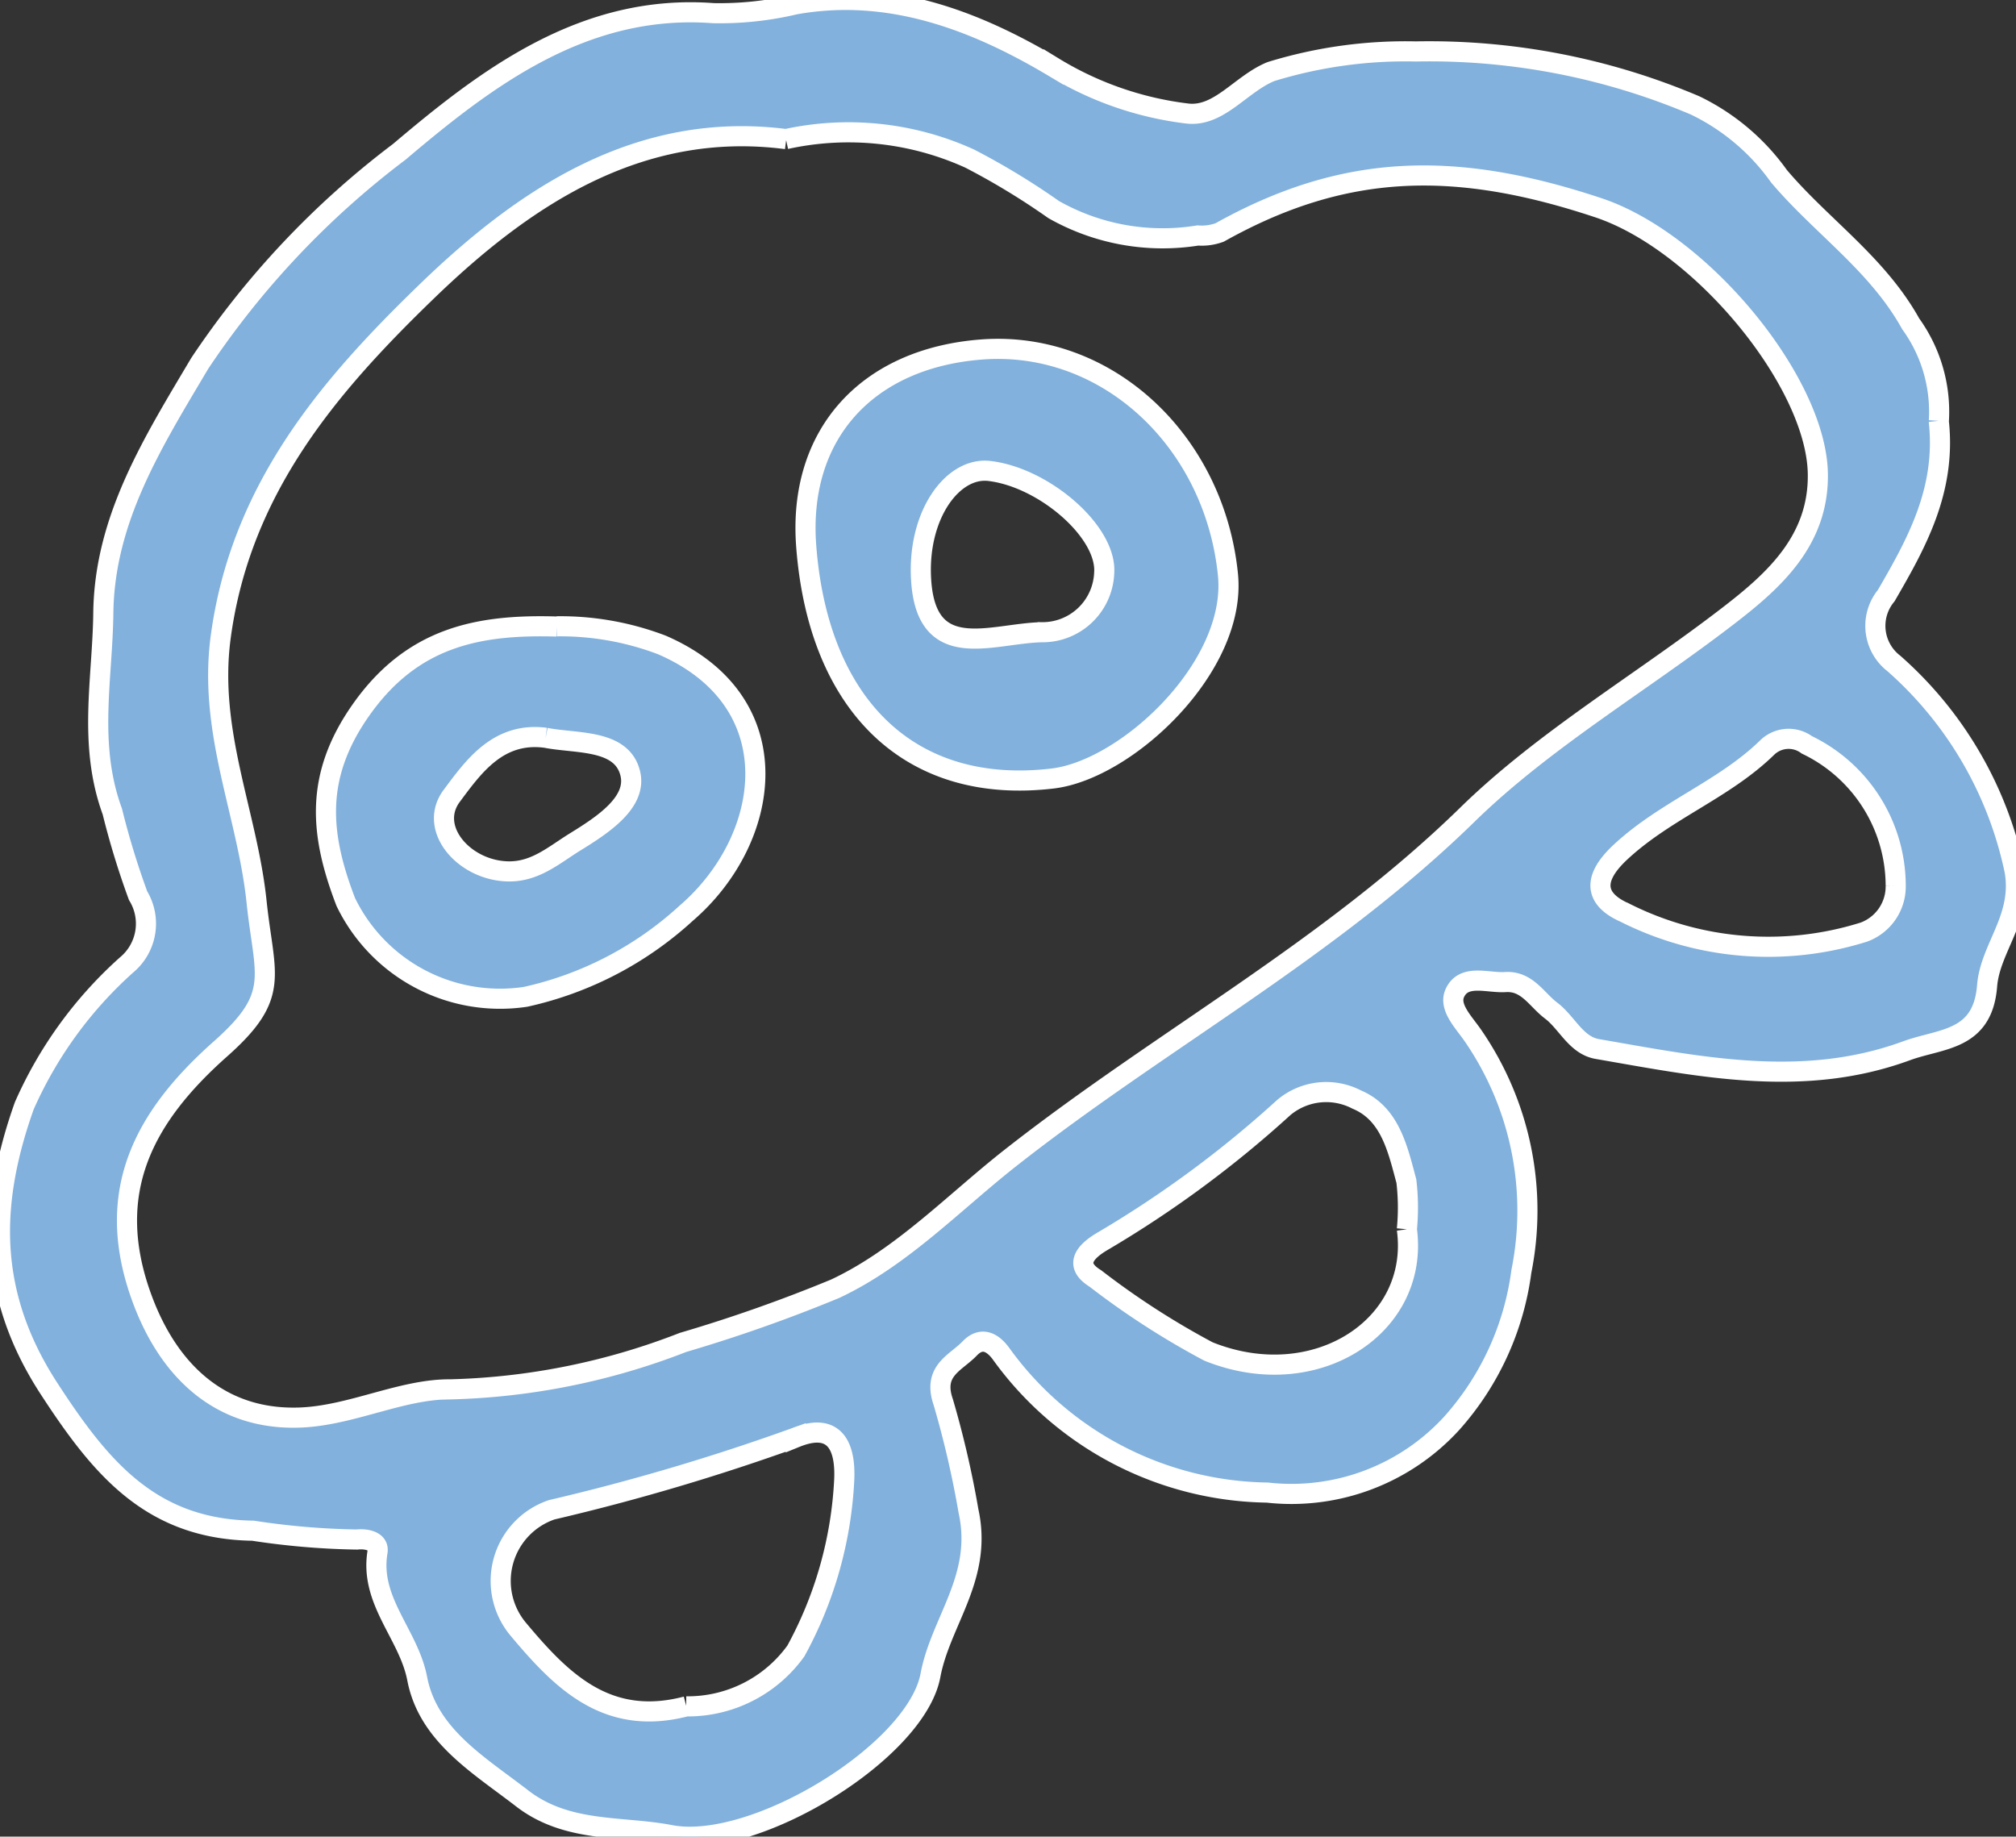 <svg xmlns="http://www.w3.org/2000/svg" xmlns:xlink="http://www.w3.org/1999/xlink" width="60.117" height="54.767" viewBox="0 0 60.117 54.767">
  <rect x="0" y="0" width="60.117" height="54.767" fill="#333333" stroke="none"/>
  <defs>
    <clipPath id="clip-path">
      <rect id="長方形_927" data-name="長方形 927" width="60.117" height="54.767" transform="translate(0 0)" fill="none" stroke="#fff" stroke-width="0.6"/>
    </clipPath>
  </defs>
  <g id="グループ_1216" data-name="グループ 1216" transform="translate(0 -6)">
    <g id="グループ_1215" data-name="グループ 1215" transform="translate(0 6)" clip-path="url(#clip-path)">
      <path id="パス_3178" data-name="パス 3178" d="M57.813,12.548c.232,2.066-.669,3.665-1.565,5.212a1.416,1.416,0,0,0,.228,2.025,11.319,11.319,0,0,1,3.6,6.189c.242,1.4-.73,2.284-.821,3.425-.131,1.649-1.375,1.558-2.4,1.934-3.086,1.133-6.156.479-9.224-.052-.638-.111-.9-.787-1.379-1.147-.429-.323-.713-.891-1.361-.849-.524.034-1.225-.252-1.5.311-.213.43.258.882.538,1.293a9.2,9.2,0,0,1,1.438,7.024A8.444,8.444,0,0,1,43.3,42.431a6.476,6.476,0,0,1-5.512,2.077A9.958,9.958,0,0,1,29.875,40.4c-.249-.358-.592-.572-.959-.189-.417.436-1.115.656-.788,1.6a29,29,0,0,1,.752,3.247c.436,1.977-.83,3.277-1.134,4.9-.427,2.283-5.264,5.243-7.76,4.761-1.447-.28-3.069-.053-4.412-1.089-1.3-1.005-2.807-1.882-3.133-3.573-.253-1.324-1.43-2.317-1.183-3.781.055-.323-.333-.4-.614-.368a22.527,22.527,0,0,1-3.1-.263C4.5,45.6,3,43.777,1.446,41.383-.389,38.546-.3,35.858.723,32.977a12.27,12.27,0,0,1,3.048-4.2,1.6,1.6,0,0,0,.347-2.068A23.942,23.942,0,0,1,3.35,24.2c-.732-2-.292-3.958-.269-5.917.033-2.8,1.468-5.076,2.874-7.445a25.89,25.89,0,0,1,5.952-6.311C14.514,2.318,17.421.1,21.274.393A9.728,9.728,0,0,0,23.715.131c2.805-.5,5.363.475,7.7,1.868A9.921,9.921,0,0,0,35.4,3.385C36.353,3.5,37,2.5,37.9,2.134a13.645,13.645,0,0,1,4.319-.6,20.274,20.274,0,0,1,8.33,1.61,6.573,6.573,0,0,1,2.5,2.111c1.264,1.494,2.934,2.611,3.927,4.4a4.477,4.477,0,0,1,.841,2.894m-34.37-8.4c-4.426-.573-7.869,1.776-10.752,4.571C9.824,11.5,7.174,14.574,6.581,19c-.378,2.829.794,5.258,1.069,7.882.234,2.237.74,2.786-1.072,4.393-2.281,2.023-3.522,4.28-2.33,7.48.8,2.147,2.336,3.589,4.665,3.517,1.547-.047,3.057-.855,4.525-.842a20.478,20.478,0,0,0,6.931-1.4,45.365,45.365,0,0,0,4.535-1.6c2-.938,3.562-2.6,5.274-3.938C34.631,31,39.649,28.309,43.759,24.292c2.293-2.241,5.211-3.947,7.8-5.946,1.341-1.034,2.685-2.235,2.649-4.227-.051-2.737-3.485-6.906-6.548-7.925-4.252-1.414-7.563-1.348-11.29.738a1.547,1.547,0,0,1-.65.09,6.59,6.59,0,0,1-4.3-.773,21.474,21.474,0,0,0-2.5-1.518,8.722,8.722,0,0,0-5.484-.583M20.461,50.883a3.969,3.969,0,0,0,3.273-1.653,11.829,11.829,0,0,0,1.441-5.108c.032-.714-.106-1.8-1.446-1.256a65.032,65.032,0,0,1-7.277,2.155,2.241,2.241,0,0,0-.986,3.576c1.293,1.544,2.647,2.9,5,2.286M41.953,36.657a6.7,6.7,0,0,0-.015-1.436c-.257-.951-.48-2.018-1.487-2.436a1.966,1.966,0,0,0-2.17.242,32.477,32.477,0,0,1-5.408,3.99c-.509.3-.871.7-.21,1.106A23.78,23.78,0,0,0,36.035,40.3c3.185,1.284,6.308-.745,5.918-3.643M56.53,26.412a4.67,4.67,0,0,0-2.648-4.2.916.916,0,0,0-1.192.087c-1.286,1.251-3.011,1.854-4.356,3.1-1.038.959-.576,1.509.115,1.814a9.5,9.5,0,0,0,7.135.581,1.45,1.45,0,0,0,.946-1.383" fill="#81b1dc" stroke="#fff" stroke-width="0.6"/>
      <path id="パス_3179" data-name="パス 3179" d="M24.041,16.279c-.251-3.312,1.8-5.6,5.243-5.858,3.719-.276,6.928,2.719,7.333,6.71.279,2.746-3.01,5.819-5.222,6.083-4.26.508-6.994-2.182-7.354-6.935m7.027,2.574a1.841,1.841,0,0,0,1.859-1.769c.088-1.224-1.794-2.849-3.425-3.04-1.1-.128-2.155,1.324-2.034,3.25.156,2.51,2.1,1.59,3.6,1.559" fill="#81b1dc" stroke="#fff" stroke-width="0.6"/>
      <path id="パス_3180" data-name="パス 3180" d="M16.6,18.676a8.486,8.486,0,0,1,3.139.557c3.905,1.691,3.282,5.8.722,8a10.4,10.4,0,0,1-4.789,2.492,5.112,5.112,0,0,1-5.361-2.828c-.773-2.012-.941-3.736.445-5.714,1.538-2.194,3.514-2.569,5.844-2.5M16.27,22c-1.412-.184-2.149.859-2.8,1.733s.173,1.976,1.289,2.207c1.038.214,1.654-.378,2.391-.834.811-.5,1.858-1.177,1.644-2.045-.254-1.029-1.6-.879-2.523-1.061" fill="#81b1dc" stroke="#fff" stroke-width="0.6"/>
    </g>
  </g>
</svg>
